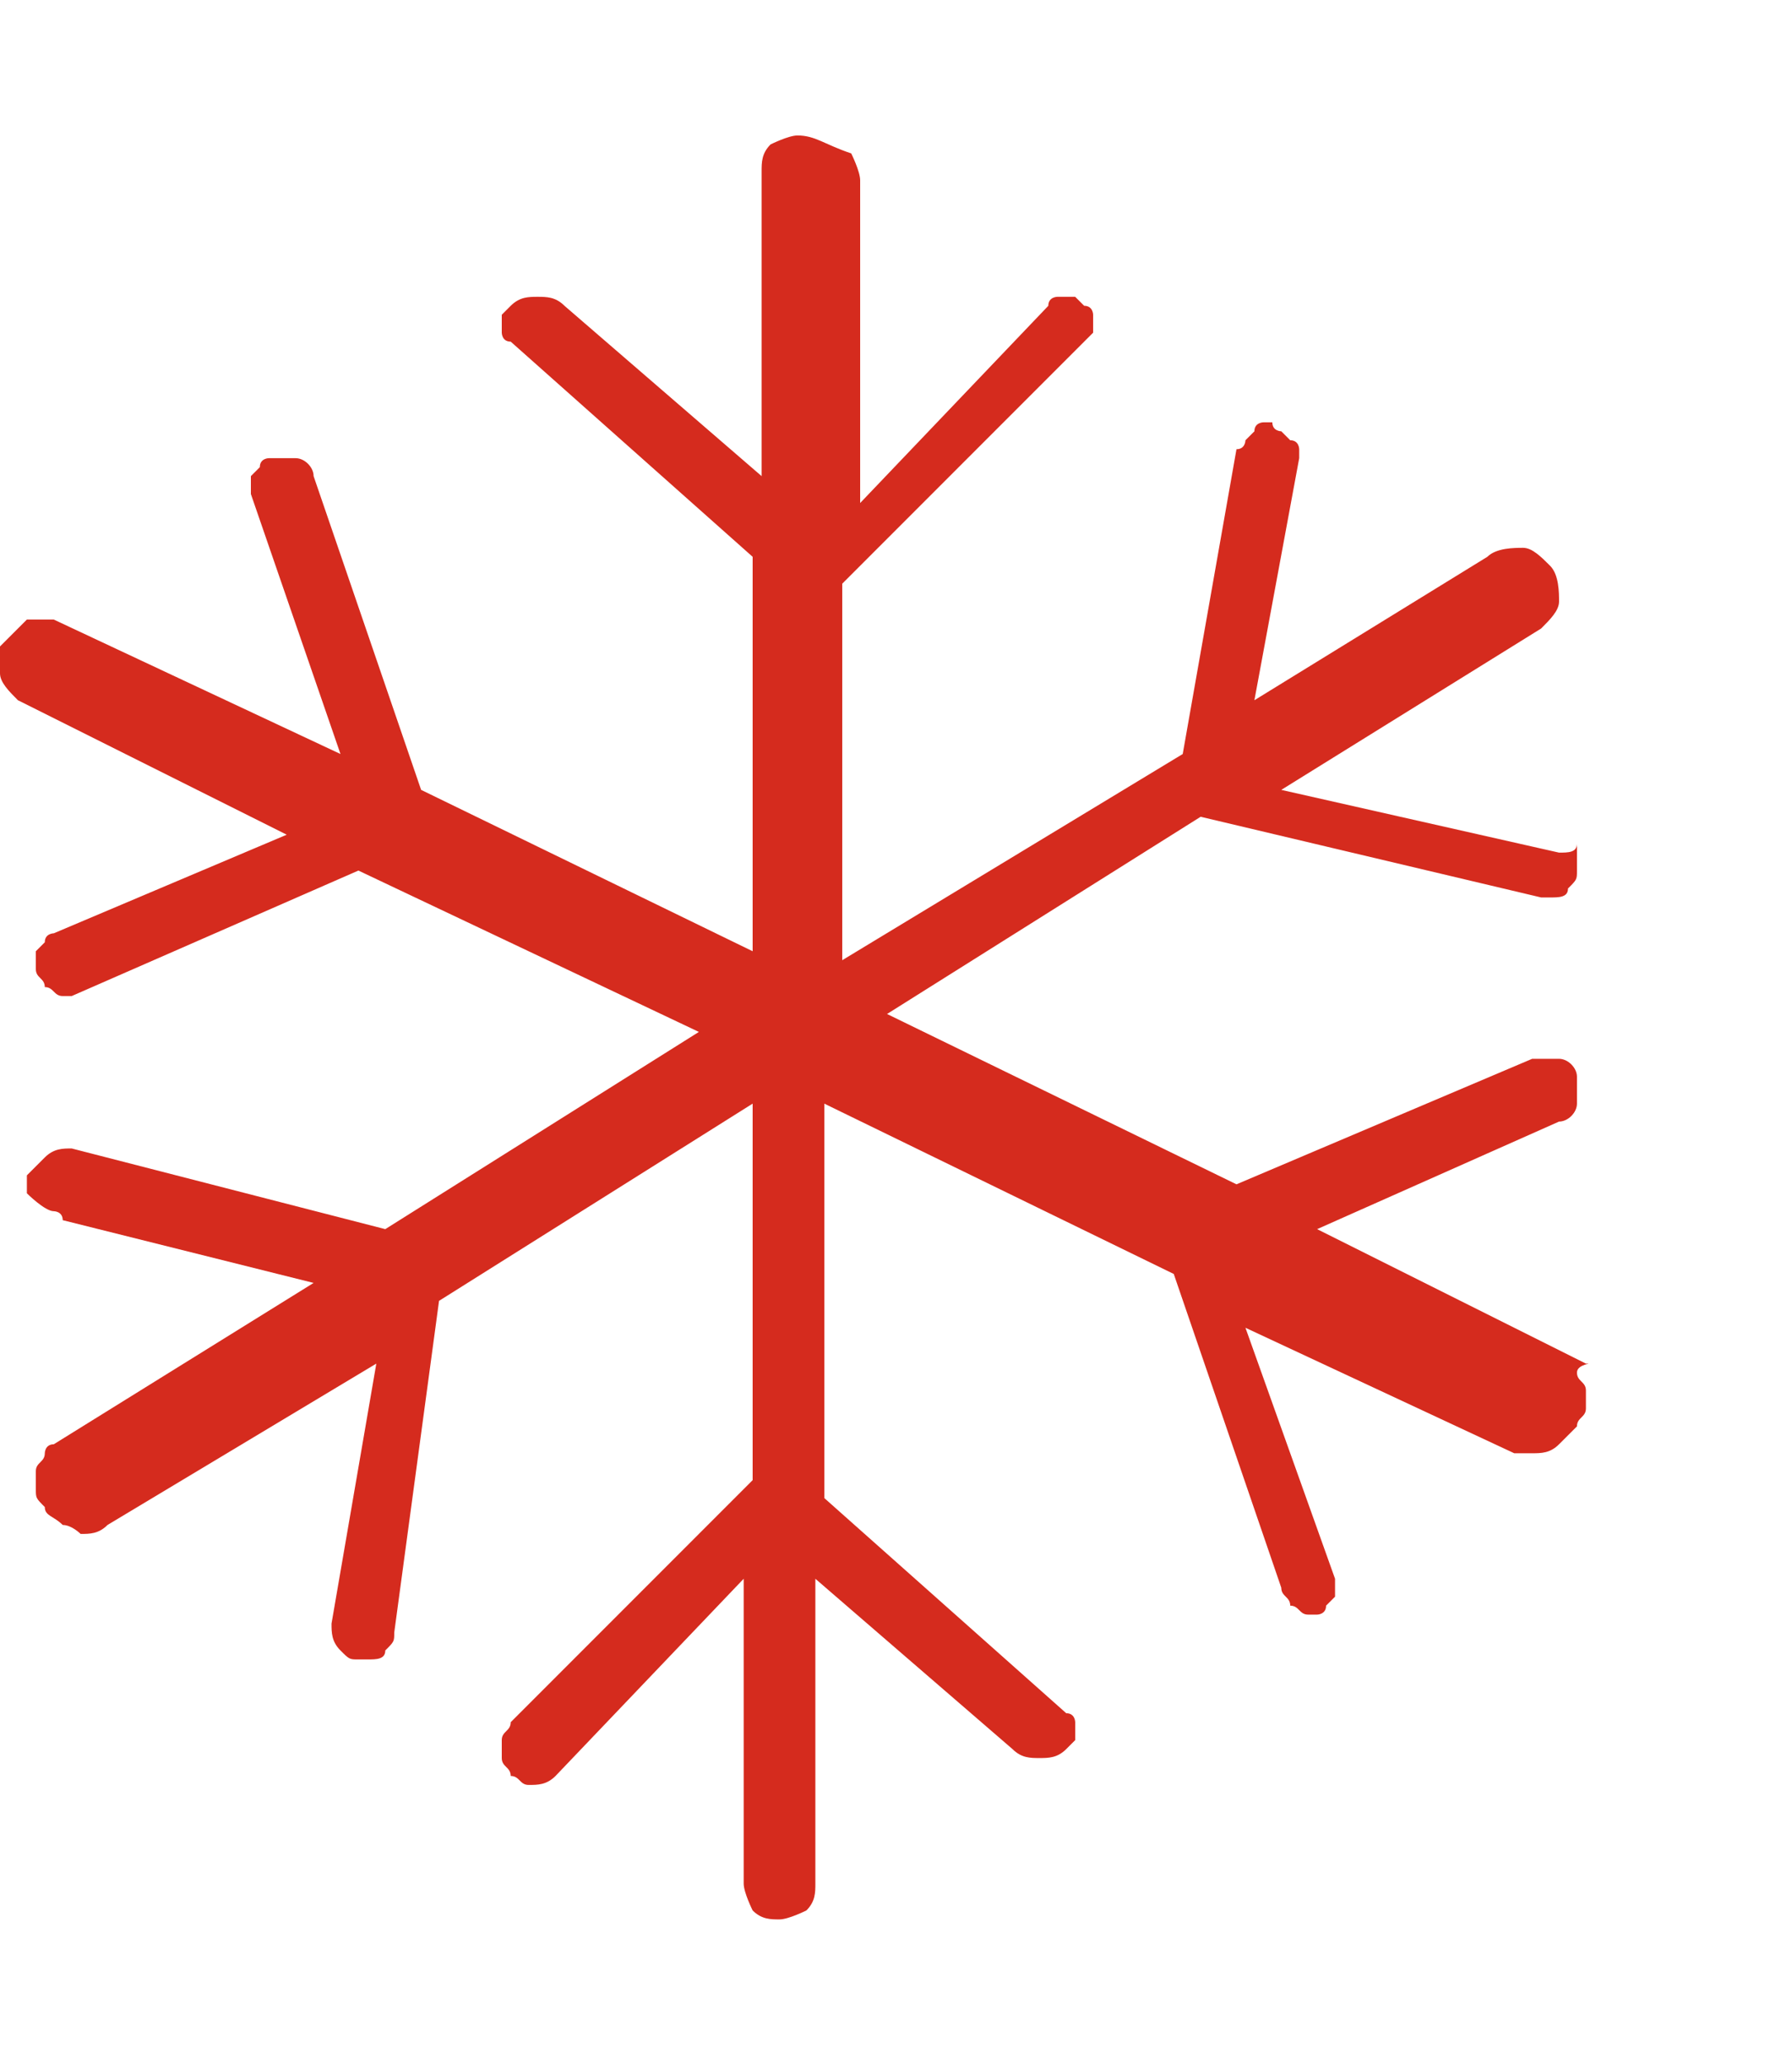 <?xml version="1.0" encoding="UTF-8"?>
<svg  width="22.5px" height="25.9px" viewBox="0 0 20 23" version="1.1" xmlns="http://www.w3.org/2000/svg" xmlns:xlink="http://www.w3.org/1999/xlink">
    <title>405BF238-545D-45BF-A86C-C008782D374D</title>
    <g id="🏠-Home" stroke="none" stroke-width="1" fill="none" fill-rule="evenodd">
        <g id="1.1-Home" transform="translate(-1241, -4098)" fill="#D52B1E" fill-rule="nonzero">
            <g id="Group-13" transform="translate(2, 3949)">
                <g id="UI/Extras/Value-Services/Center" transform="translate(1184, 124)">
                    <g id="Icon/20/card" transform="translate(55, 25.5)">
                        <path id="svg_1" d="m17.7,14.7l-3,-1.5l2.7,-1.2c0.1,0 0.2,-0.1 0.2,-0.2c0,-0.1 0,-0.2 0,-0.3c0,-0.1 -0.1,-0.2 -0.2,-0.2c-0.1,0 -0.2,0 -0.3,0l-3.3,1.4l-3.9,-1.9l3.5,-2.2l3.8,0.9l0.1,0c0.1,0 0.2,0 0.2,-0.1c0.1,-0.1 0.1,-0.1 0.1,-0.2c0,-0.1 0,-0.2 0,-0.3c0,0.1 -0.1,0.1 -0.2,0.1l-3.1,-0.7l2.9,-1.8c0.1,-0.1 0.2,-0.2 0.2,-0.3c0,-0.1 0,-0.3 -0.1,-0.4c-0.1,-0.1 -0.2,-0.2 -0.3,-0.2c-0.1,0 -0.3,0 -0.4,0.1l-2.6,1.6l0.5,-2.7c0,0 0,-0.1 0,-0.1c0,0 0,-0.1 -0.1,-0.1c0,0 -0.1,-0.1 -0.1,-0.1c0,0 -0.1,0 -0.1,-0.1c0,0 -0.1,0 -0.1,0s-0.1,0 -0.1,0.1c0,0 -0.1,0.1 -0.1,0.1c0,0 0,0.1 -0.1,0.1l-0.6,3.4l-3.8,2.3l0,-4.2l2.7,-2.7c0,0 0.1,-0.1 0.1,-0.1c0,0 0,-0.1 0,-0.1c0,0 0,-0.1 0,-0.1c0,0 0,-0.1 -0.1,-0.1c0,0 -0.1,-0.1 -0.1,-0.1c0,0 -0.1,0 -0.1,0s-0.1,0 -0.1,0c0,0 -0.1,0 -0.1,0.1l-2.1,2.2l0,-3.6c0,-0.1 -0.1,-0.3 -0.1,-0.3c-0.3,-0.1 -0.4,-0.2 -0.6,-0.2c-0.1,0 -0.3,0.1 -0.3,0.1c-0.1,0.1 -0.1,0.2 -0.1,0.3l0,3.4l-2.2,-1.9c-0.1,-0.1 -0.2,-0.1 -0.3,-0.1s-0.2,0 -0.3,0.1c0,0 -0.1,0.1 -0.1,0.1c0,0 0,0.1 0,0.1c0,0 0,0.1 0,0.1c0,0 0,0.1 0.1,0.1l2.7,2.4l0,4.4l-3.7,-1.8l-1.2,-3.5c0,-0.1 -0.1,-0.2 -0.2,-0.2c-0.1,0 -0.2,0 -0.3,0c0,0 -0.1,0 -0.1,0.1c0,0 -0.1,0.1 -0.1,0.1c0,0 0,0.1 0,0.1c0,0 0,0.1 0,0.1l1,2.9l-3.2,-1.5c-0.1,0 -0.2,0 -0.3,0c-0.1,0.1 -0.2,0.2 -0.3,0.3c0,0.1 0,0.2 0,0.3c0,0.1 0.1,0.2 0.2,0.3l3,1.5l-2.6,1.1c0,0 -0.1,0 -0.1,0.1c0,0 -0.1,0.1 -0.1,0.1c0,0 0,0.1 0,0.1c0,0 0,0.1 0,0.1c0,0.1 0.1,0.1 0.1,0.2c0.1,0 0.1,0.1 0.2,0.1l0.1,0l3.2,-1.4l3.8,1.8l-3.5,2.2l-3.5,-0.9c-0.1,0 -0.2,0 -0.3,0.1c-0.1,0.1 -0.1,0.1 -0.2,0.2c0,0 0,0.1 0,0.1c0,0 0,0.1 0,0.1s0.2,0.2 0.3,0.2c0,0 0.1,0 0.1,0.1l2.8,0.7l-2.9,1.8c-0.1,0 -0.1,0.1 -0.1,0.1c0,0.1 -0.1,0.1 -0.1,0.2c0,0.1 0,0.1 0,0.2c0,0.1 0,0.1 0.1,0.2c0,0.1 0.1,0.1 0.2,0.2c0.1,0 0.2,0.1 0.2,0.1c0.1,0 0.2,0 0.3,-0.1l3,-1.8l-0.5,2.9c0,0.1 0,0.2 0.1,0.3c0.1,0.1 0.1,0.1 0.2,0.1l0.1,0c0.1,0 0.2,0 0.2,-0.1c0.1,-0.1 0.1,-0.1 0.1,-0.2l0.5,-3.7l3.5,-2.2l0,4.2l-2.7,2.7c0,0.1 -0.1,0.1 -0.1,0.2c0,0.1 0,0.1 0,0.2c0,0.1 0.1,0.1 0.1,0.2c0.1,0 0.1,0.1 0.2,0.1c0.1,0 0.2,0 0.3,-0.1l2.1,-2.2l0,3.4c0,0.1 0.1,0.3 0.1,0.3c0.1,0.1 0.2,0.1 0.3,0.1c0.1,0 0.3,-0.1 0.3,-0.1c0.1,-0.1 0.1,-0.2 0.1,-0.3l0,-3.4l2.2,1.9c0.1,0.1 0.2,0.1 0.3,0.1s0.2,0 0.3,-0.1c0,0 0.1,-0.1 0.1,-0.1c0,0 0,-0.1 0,-0.1c0,0 0,-0.1 0,-0.1c0,0 0,-0.1 -0.1,-0.1l-2.7,-2.4l0,-4.4l3.9,1.9l1.2,3.5c0,0.1 0.1,0.1 0.1,0.2c0.1,0 0.1,0.1 0.2,0.1c0,0 0.1,0 0.1,0c0,0 0.1,0 0.1,-0.1c0,0 0.1,-0.1 0.1,-0.1c0,0 0,-0.1 0,-0.1c0,0 0,-0.1 0,-0.1l-1,-2.8l3,1.4c0.1,0 0.1,0 0.2,0c0.1,0 0.2,0 0.3,-0.1c0.1,-0.1 0.1,-0.1 0.2,-0.2c0,-0.1 0.1,-0.1 0.1,-0.2c0,-0.1 0,-0.1 0,-0.2c0,-0.1 -0.1,-0.1 -0.1,-0.2s0.2,-0.1 0.1,-0.1z"/>
                    </g>
                </g>
            </g>
        </g>
    </g>
</svg>
